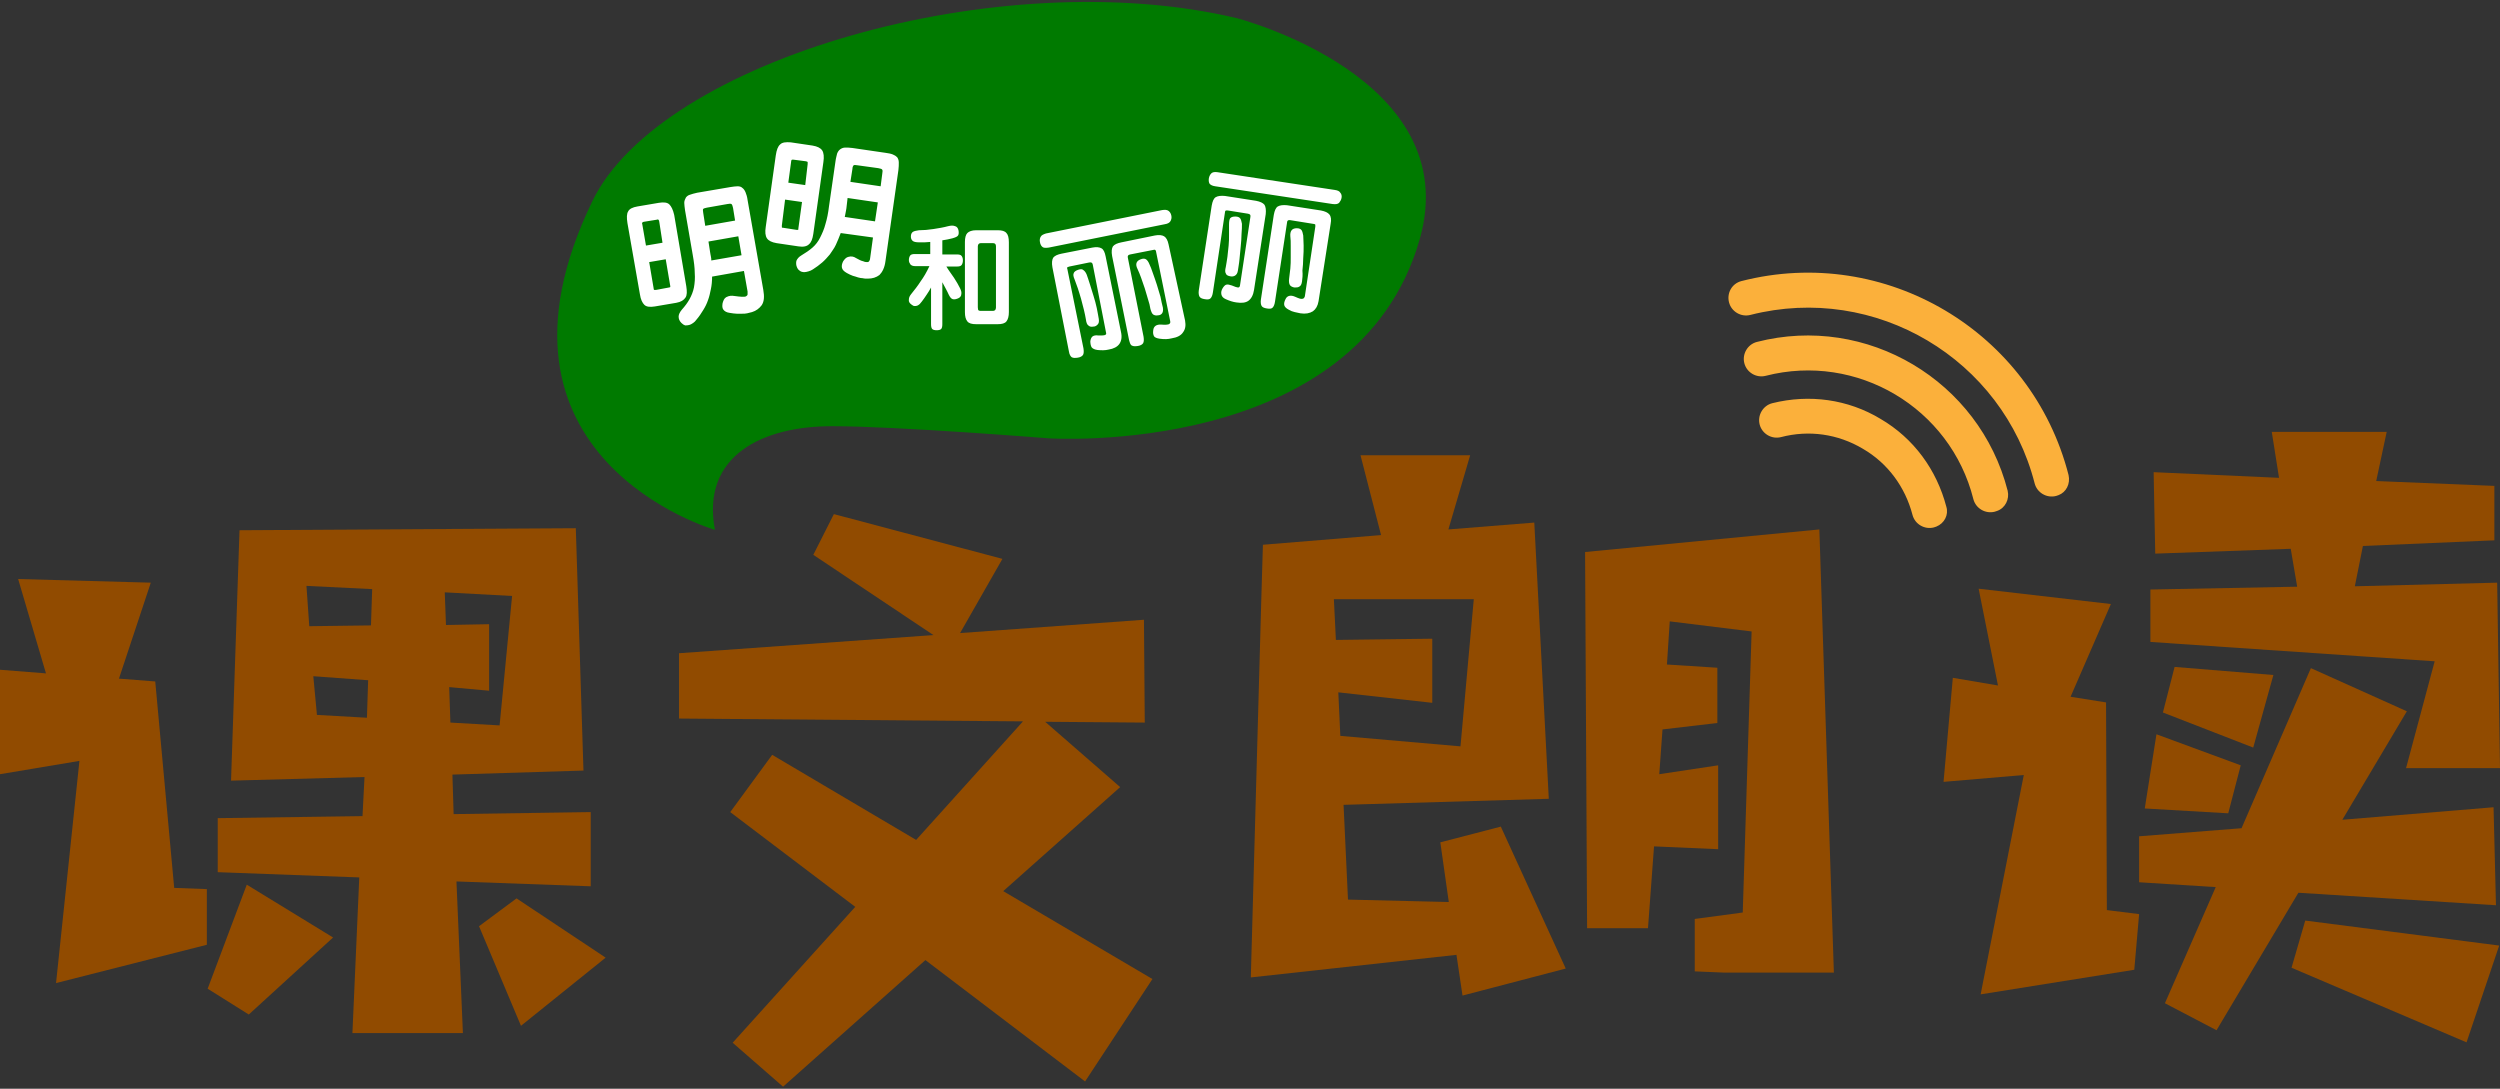 <?xml version="1.0" encoding="utf-8"?>
<!-- Generator: Adobe Illustrator 26.4.1, SVG Export Plug-In . SVG Version: 6.00 Build 0)  -->
<svg version="1.1" id="Layer_1" xmlns="http://www.w3.org/2000/svg" xmlns:xlink="http://www.w3.org/1999/xlink" x="0px" y="0px"
	 viewBox="0 0 620 270" style="enable-background:new 0 0 620 270;" xml:space="preserve">
<rect x="0" y="0" width="620" height="270" fill="#333333" stroke="none"/>
<style type="text/css">
	.st0{fill:#007A00;}
	.st1{fill:#FFFFFF;}
	.st2{fill:#FBB03B;}
	.st3{fill:#914B00;}
</style>
<g>
	<g>
		<path class="st0" d="M177.3,131.4c0,0-61.3-17.6-30.4-81.5c16.9-35,100.9-59.4,159.8-45.4c0,0,56.8,14.6,45.4,54.8
			c-15.5,54.5-92.1,49.4-92.1,49.4s-37.6-3-53.4-3C189.3,105.6,173.8,112.9,177.3,131.4z"/>
		<path class="st1" d="M170.2,71c0.2,1.3,0.2,2.2-0.2,2.8c-0.4,0.6-1.1,1.1-2.3,1.3l-5.3,0.9c-1.2,0.2-2.1,0.1-2.6-0.4
			s-0.9-1.3-1.1-2.6l-3.1-17.7c-0.2-1.3-0.2-2.3,0.2-2.9c0.3-0.6,1.1-1,2.3-1.2l5.3-0.9c1.2-0.2,2.1-0.1,2.6,0.4s0.9,1.3,1.2,2.6
			L170.2,71z M163.5,55c0-0.2-0.1-0.4-0.2-0.5c-0.1-0.1-0.2-0.1-0.5,0l-3.1,0.5c-0.2,0-0.3,0.1-0.4,0.2c-0.1,0.1-0.1,0.2,0,0.5
			l0.9,5.2l4.1-0.7L163.5,55z M162.1,71.5c0,0.3,0.1,0.4,0.2,0.4c0.1,0,0.2,0,0.4,0l3.2-0.6c0.2,0,0.3-0.1,0.3-0.1
			c0-0.1,0.1-0.2,0-0.4l-1.1-6.5L161,65L162.1,71.5z M182.1,73.4c0.8,0.1,1.5,0.2,1.9,0.2c0.5,0,0.8,0,1-0.1s0.4-0.3,0.4-0.5
			s0-0.4,0-0.7l-0.9-5.1l-7.9,1.4c0,1.1-0.1,2.2-0.3,3.1c-0.2,1-0.4,1.9-0.7,2.7c-0.3,0.9-0.7,1.7-1.2,2.5s-1,1.6-1.7,2.4
			c-0.2,0.3-0.5,0.6-0.8,0.8c-0.3,0.2-0.6,0.4-1,0.5c-0.3,0.1-0.7,0.1-1,0.1c-0.3-0.1-0.6-0.3-0.9-0.6c-0.5-0.5-0.7-1-0.7-1.6
			c0-0.5,0.3-1.1,0.8-1.7c0.8-0.9,1.4-1.7,1.9-2.6s0.9-1.9,1.1-2.9c0.2-1.1,0.3-2.3,0.2-3.6c0-1.3-0.2-2.8-0.5-4.5l-1.9-11
			c-0.1-0.8-0.2-1.4-0.2-1.9s0.2-0.9,0.4-1.3c0.2-0.3,0.6-0.6,1-0.7c0.5-0.2,1-0.3,1.8-0.5l8.2-1.4c0.7-0.1,1.3-0.2,1.8-0.2
			s0.9,0.1,1.2,0.4c0.3,0.2,0.6,0.6,0.8,1.1s0.4,1.1,0.5,1.9l3.9,22.3c0.3,1.7,0.2,2.9-0.4,3.8c-0.6,0.8-1.4,1.4-2.4,1.7
			c-0.4,0.1-0.8,0.2-1.2,0.3c-0.4,0.1-0.8,0.1-1.2,0.1s-0.9,0-1.4,0s-1-0.1-1.7-0.2c-0.8-0.1-1.3-0.4-1.6-0.8s-0.3-0.9-0.2-1.6
			c0.2-0.7,0.4-1.2,0.9-1.5C180.9,73.3,181.4,73.3,182.1,73.4z M174.9,56l7.4-1.3l-0.5-3.1c-0.1-0.5-0.2-0.8-0.4-1
			c-0.2-0.1-0.5-0.1-1,0l-5.1,0.9c-0.5,0.1-0.8,0.2-0.9,0.3c-0.1,0.1-0.1,0.5,0,1L174.9,56z M176.1,62.5c0.1,0.4,0.1,0.8,0.2,1.1
			c0.1,0.4,0.1,0.7,0.1,1l7.5-1.3l-0.8-4.7l-7.4,1.3L176.1,62.5z M201.7,58c-0.2,1.3-0.5,2.1-1.1,2.6c-0.5,0.5-1.4,0.7-2.6,0.5
			l-5.4-0.8c-1.2-0.2-2-0.6-2.4-1.2c-0.4-0.6-0.5-1.6-0.3-2.8l2.5-17.8c0.2-1.3,0.5-2.2,1.1-2.7c0.5-0.5,1.4-0.6,2.6-0.5l5.4,0.8
			c1.2,0.2,2,0.6,2.4,1.2c0.4,0.6,0.5,1.6,0.3,2.9L201.7,58z M193.9,55.9c0,0.3,0,0.4,0,0.5c0.1,0.1,0.2,0.1,0.4,0.1l3.2,0.5
			c0.2,0,0.3,0,0.4,0c0.1,0,0.1-0.2,0.1-0.4l0.9-6.5l-4.2-0.6L193.9,55.9z M200.3,40.7c0-0.3,0-0.4,0-0.5s-0.2-0.1-0.4-0.2l-3.1-0.4
			c-0.2,0-0.3,0-0.4,0c-0.1,0.1-0.2,0.2-0.2,0.5l-0.7,5.2l4.2,0.6L200.3,40.7z M212.3,64c0.7,0.4,1.3,0.7,1.8,0.8
			c0.4,0.2,0.8,0.2,1,0.2s0.4-0.1,0.5-0.3c0.1-0.2,0.2-0.4,0.2-0.7l0.7-5.1l-8-1.1c-0.4,1.1-0.8,2-1.2,2.9s-1,1.6-1.5,2.4
			c-0.6,0.7-1.2,1.4-1.9,2c-0.7,0.6-1.5,1.2-2.3,1.7c-0.3,0.2-0.7,0.4-1.1,0.5c-0.4,0.1-0.7,0.2-1.1,0.2c-0.3,0-0.7-0.1-1-0.3
			c-0.3-0.2-0.5-0.4-0.7-0.8c-0.3-0.6-0.3-1.2-0.2-1.7c0.2-0.5,0.6-1,1.3-1.4c1-0.6,1.9-1.2,2.7-1.9s1.4-1.5,1.9-2.5s1-2.1,1.3-3.3
			c0.4-1.3,0.7-2.8,0.9-4.5l1.6-11.1c0.1-0.8,0.3-1.4,0.4-1.9c0.2-0.5,0.4-0.8,0.8-1.1c0.3-0.2,0.7-0.4,1.2-0.4s1.1,0,1.8,0.1
			l8.2,1.2c0.7,0.1,1.3,0.2,1.8,0.4s0.8,0.4,1.1,0.7c0.2,0.3,0.4,0.7,0.4,1.3c0,0.5,0,1.2-0.1,1.9l-3.2,22.5
			c-0.2,1.7-0.8,2.8-1.5,3.5c-0.8,0.6-1.7,0.9-2.9,0.9c-0.4,0-0.9,0-1.2-0.1c-0.4,0-0.8-0.1-1.2-0.2s-0.8-0.3-1.3-0.4
			c-0.5-0.2-1-0.4-1.5-0.7c-0.7-0.4-1.1-0.8-1.2-1.3c-0.1-0.5,0-1,0.3-1.6c0.4-0.6,0.8-1,1.3-1.1C211.1,63.5,211.7,63.6,212.3,64z
			 M209.9,51.7c-0.1,0.4-0.1,0.8-0.2,1.1c-0.1,0.4-0.1,0.7-0.2,1l7.5,1.1l0.7-4.7l-7.5-1.1L209.9,51.7z M210.9,45.1l7.5,1.1l0.4-3.1
			c0.1-0.5,0.1-0.9,0-1c-0.1-0.2-0.4-0.3-1-0.4l-5.1-0.7c-0.5-0.1-0.9-0.1-1,0s-0.3,0.4-0.3,0.9L210.9,45.1z M290.5,53.5
			c0.1,0.5,0,0.9-0.2,1.3c-0.2,0.4-0.7,0.7-1.4,0.8l-28.8,5.8c-0.7,0.1-1.2,0.1-1.5-0.1c-0.3-0.2-0.6-0.6-0.7-1.3
			c-0.1-0.5,0-1,0.2-1.3c0.2-0.4,0.7-0.6,1.3-0.8l28.8-5.8c0.7-0.1,1.2-0.1,1.6,0.2C290.2,52.6,290.4,53,290.5,53.5z M278,82.3
			c0.3,1.3,0.1,2.3-0.4,3s-1.4,1.2-2.7,1.4c-0.8,0.2-1.7,0.2-2.7,0.1c-0.7-0.1-1.2-0.3-1.5-0.7c-0.2-0.4-0.3-0.9-0.3-1.5
			c0.1-0.6,0.3-1,0.6-1.2c0.3-0.2,0.8-0.3,1.4-0.2c0.8,0,1.3,0,1.6-0.1c0.3-0.1,0.4-0.3,0.3-0.6L271,65.6c-0.1-0.5-0.4-0.6-0.9-0.5
			l-4.9,1c-0.2,0.1-0.4,0.1-0.5,0.2s-0.1,0.2,0,0.4l4,19.7c0.1,0.7,0.1,1.2-0.1,1.6c-0.2,0.3-0.6,0.6-1.3,0.7
			c-0.7,0.1-1.1,0.1-1.5-0.1c-0.3-0.2-0.6-0.7-0.7-1.4L261,66.3c-0.2-1.1-0.1-1.9,0.2-2.4c0.4-0.5,1.1-0.8,2.1-1l7.6-1.5
			c1-0.2,1.8-0.1,2.3,0.2s0.8,1,1,2L278,82.3z M272.5,79.1c0.1,0.7,0,1.1-0.3,1.4s-0.6,0.5-1.1,0.5c-0.5,0.1-0.9,0-1.2-0.3
			c-0.3-0.2-0.5-0.7-0.6-1.5c-0.1-0.7-0.3-1.5-0.5-2.4s-0.5-1.8-0.7-2.7c-0.3-0.9-0.5-1.8-0.8-2.6c-0.3-0.8-0.6-1.6-0.8-2.2
			c-0.3-0.7-0.4-1.2-0.2-1.6c0.1-0.3,0.5-0.6,1.1-0.8c0.6-0.2,1-0.2,1.3,0.1c0.3,0.2,0.6,0.6,0.8,1.1c0.2,0.6,0.5,1.4,0.8,2.4
			c0.3,0.9,0.6,1.9,0.9,2.9s0.6,2,0.8,3C272.2,77.5,272.4,78.4,272.5,79.1z M293.9,79.5c0.2,1.2,0.1,2.1-0.5,2.9
			c-0.5,0.8-1.5,1.3-2.8,1.5c-0.5,0.1-0.9,0.2-1.4,0.2s-1,0-1.6-0.1c-0.7-0.1-1.2-0.3-1.4-0.6c-0.2-0.4-0.3-0.8-0.2-1.5
			c0.1-1,0.8-1.5,2.1-1.4c0.9,0.1,1.5,0,1.8-0.1c0.3-0.2,0.4-0.4,0.3-0.8l-3.5-17.2c0-0.2-0.1-0.3-0.2-0.4c-0.1-0.1-0.3-0.1-0.6,0
			l-5.6,1.1c-0.5,0.1-0.7,0.3-0.6,0.8l3.9,19.6c0.1,0.7,0.1,1.2-0.1,1.6c-0.2,0.3-0.6,0.6-1.3,0.7c-0.7,0.1-1.1,0.1-1.5-0.1
			s-0.5-0.7-0.7-1.4l-4.2-20.8c-0.2-1.1-0.1-1.9,0.2-2.4c0.4-0.5,1.1-0.8,2.1-1l8.3-1.7c1-0.2,1.8-0.1,2.3,0.2s0.9,1,1.1,2
			L293.9,79.5z M288.4,76.3c0.1,0.7,0,1.1-0.2,1.4s-0.6,0.5-1,0.5c-0.5,0.1-0.9,0-1.2-0.2s-0.5-0.7-0.7-1.4
			c-0.1-0.7-0.3-1.5-0.6-2.4c-0.3-0.9-0.5-1.8-0.8-2.7c-0.3-0.9-0.6-1.8-0.9-2.6c-0.3-0.8-0.6-1.6-0.9-2.2c-0.6-1.2-0.3-2,0.8-2.4
			c0.5-0.2,1-0.2,1.3,0s0.6,0.6,0.8,1.1c0.3,0.6,0.6,1.4,0.9,2.3s0.7,1.9,1,2.9s0.6,2,0.9,3C288,74.7,288.2,75.5,288.4,76.3z
			 M311,71.9c-0.2,1.3-0.7,2.2-1.4,2.7c-0.7,0.5-1.7,0.6-3,0.4c-0.8-0.1-1.7-0.4-2.6-0.8c-0.7-0.3-1-0.7-1.1-1.2s0-1,0.3-1.5
			s0.6-0.8,0.9-0.9c0.4-0.1,0.8,0,1.4,0.2c0.7,0.3,1.3,0.5,1.5,0.5c0.3,0,0.4-0.1,0.5-0.4l2.6-17.1c0.1-0.5-0.1-0.7-0.6-0.8l-5-0.8
			c-0.3,0-0.4,0-0.5,0c-0.1,0.1-0.2,0.2-0.2,0.4l-3,19.9c-0.1,0.7-0.3,1.2-0.6,1.5c-0.3,0.3-0.8,0.3-1.4,0.2
			c-0.7-0.1-1.1-0.3-1.3-0.6c-0.2-0.3-0.3-0.9-0.2-1.6l3.2-21c0.2-1.1,0.5-1.8,1-2.1s1.3-0.4,2.3-0.3l7.7,1.2c1,0.2,1.7,0.5,2.1,1
			c0.3,0.5,0.4,1.3,0.3,2.3L311,71.9z M332.7,49.1c-0.1,0.5-0.3,0.8-0.6,1.2c-0.3,0.3-0.8,0.4-1.6,0.3l-29.1-4.4
			c-0.7-0.1-1.1-0.3-1.4-0.6c-0.2-0.3-0.3-0.8-0.2-1.4c0.1-0.5,0.3-0.9,0.6-1.2c0.3-0.3,0.8-0.4,1.5-0.3l29.1,4.4
			c0.7,0.1,1.2,0.3,1.4,0.7C332.7,48.1,332.8,48.6,332.7,49.1z M307,67.1c-0.1,0.7-0.4,1.1-0.8,1.3c-0.4,0.2-0.8,0.2-1.2,0.1
			c-0.5-0.1-0.9-0.3-1-0.7c-0.2-0.3-0.2-0.8,0-1.6c0.1-0.7,0.3-1.6,0.4-2.5s0.2-1.9,0.3-2.8c0.1-0.9,0.1-1.9,0.1-2.8
			c0-0.9,0-1.7,0-2.4c0-0.8,0.1-1.3,0.3-1.6c0.3-0.3,0.7-0.4,1.3-0.4c0.6,0,1,0.2,1.2,0.5s0.3,0.8,0.4,1.3c0,0.7,0,1.5-0.1,2.5
			c0,1-0.1,2-0.2,3.1s-0.2,2.1-0.3,3.1C307.3,65.4,307.1,66.3,307,67.1z M327,74.7c-0.2,1.2-0.7,2-1.4,2.5c-0.8,0.5-1.8,0.7-3.1,0.5
			c-0.5-0.1-0.9-0.2-1.4-0.3s-1-0.3-1.5-0.6c-0.6-0.3-1-0.7-1.1-1.1s0-0.9,0.3-1.5c0.4-0.9,1.3-1.1,2.4-0.6c0.9,0.4,1.4,0.6,1.8,0.5
			c0.3,0,0.5-0.3,0.6-0.6l2.6-17.3c0-0.2,0-0.4,0-0.5c-0.1-0.1-0.3-0.2-0.6-0.2l-5.6-0.9c-0.5-0.1-0.8,0.1-0.8,0.5l-3,19.7
			c-0.1,0.7-0.3,1.2-0.6,1.5c-0.3,0.3-0.8,0.3-1.4,0.2c-0.7-0.1-1.1-0.3-1.3-0.6c-0.2-0.3-0.3-0.9-0.2-1.6l3.2-21
			c0.2-1.1,0.5-1.8,1-2.1s1.3-0.4,2.3-0.3l8.4,1.3c1,0.2,1.7,0.5,2.1,1s0.5,1.3,0.3,2.3L327,74.7z M322.9,69.8
			c-0.1,0.7-0.3,1.1-0.7,1.3c-0.3,0.2-0.7,0.2-1.2,0.2c-0.5-0.1-0.9-0.3-1.1-0.6c-0.2-0.3-0.3-0.9-0.2-1.6c0.1-0.7,0.2-1.6,0.3-2.5
			c0.1-0.9,0.1-1.9,0.1-2.8c0-0.9,0-1.9,0-2.8c0-0.9,0-1.7-0.1-2.4c-0.1-1.3,0.4-2,1.6-2c0.6,0,1,0.2,1.2,0.5s0.3,0.8,0.4,1.3
			c0,0.7,0.1,1.5,0.1,2.5s0,2-0.1,3.1c0,1.1-0.1,2.1-0.2,3.1C323.1,68.2,323,69.1,322.9,69.8z M228,60.1c-0.8,0-1.4-0.1-1.7-0.4
			c-0.3-0.3-0.4-0.6-0.4-1.1s0.2-0.9,0.5-1.1c0.3-0.2,0.8-0.3,1.5-0.4c1.1,0,2.3-0.1,3.6-0.3s2.5-0.4,3.6-0.7c0.8-0.2,1.3-0.2,1.8,0
			c0.4,0.1,0.7,0.5,0.8,1s0.1,1-0.1,1.3c-0.2,0.3-0.7,0.5-1.4,0.7c-0.8,0.2-1.7,0.4-2.5,0.5v3.5h3.6c0.6,0,1,0.1,1.2,0.4
			c0.2,0.3,0.3,0.6,0.3,1.1c0,0.4-0.1,0.8-0.3,1.1c-0.2,0.3-0.6,0.4-1.2,0.4h-2.6c0.6,1,1.3,1.9,1.9,2.8c0.6,0.9,1.1,1.8,1.5,2.6
			c0.3,0.6,0.4,1.1,0.3,1.5c0,0.4-0.3,0.8-0.8,1s-0.9,0.3-1.3,0.2c-0.4-0.1-0.7-0.5-1-1.1c-0.2-0.5-0.5-1-0.8-1.6s-0.6-1.1-0.8-1.5
			v10.4c0,0.6-0.1,1-0.3,1.2s-0.6,0.3-1.1,0.3s-0.9-0.1-1.1-0.3c-0.2-0.2-0.3-0.6-0.3-1.2v-9.1c-0.3,0.6-0.7,1.2-1.1,1.8
			c-0.4,0.6-0.8,1.2-1.2,1.7c-0.2,0.2-0.3,0.4-0.5,0.6s-0.4,0.3-0.6,0.4c-0.2,0.1-0.5,0.1-0.7,0.1c-0.3,0-0.5-0.2-0.8-0.4
			c-0.4-0.3-0.7-0.7-0.6-1.2c0-0.5,0.2-0.9,0.6-1.4c0.8-1,1.6-2,2.3-3.1c0.8-1.1,1.5-2.3,2.2-3.8H227c-0.5,0-0.9-0.1-1.2-0.4
			c-0.2-0.3-0.4-0.6-0.4-1.1c0-0.4,0.1-0.8,0.3-1.1s0.6-0.4,1.2-0.4h3.8v-3c-0.4,0-0.9,0.1-1.4,0.1C228.9,60.1,228.4,60.1,228,60.1z
			 M250.2,77.4c0,1-0.2,1.8-0.6,2.3s-1.1,0.7-2.2,0.7h-5.3c-1.1,0-1.8-0.2-2.2-0.7s-0.6-1.2-0.6-2.3V60c0-1,0.2-1.8,0.6-2.2
			c0.4-0.4,1.1-0.7,2.2-0.7h5.3c1.1,0,1.8,0.2,2.2,0.7c0.4,0.4,0.6,1.2,0.6,2.3V77.4z M247,61.1c0-0.5-0.2-0.8-0.7-0.8h-3.1
			c-0.4,0-0.7,0.3-0.7,0.8v15.1c0,0.4,0.1,0.6,0.1,0.7c0.1,0.1,0.3,0.2,0.5,0.2h3.1c0.3,0,0.5-0.1,0.6-0.2s0.2-0.4,0.2-0.6L247,61.1
			L247,61.1z"/>
	</g>
	<path class="st2" d="M480.2,130.6c-0.2,0.1-0.4,0.1-0.6,0.2c-2.3,0.6-4.7-0.8-5.3-3.1c-1.8-6.9-6.1-12.8-12.3-16.4
		c-6.2-3.7-13.4-4.7-20.3-2.9c-2.3,0.6-4.7-0.8-5.3-3.1s0.8-4.7,3.1-5.3c9.2-2.3,18.8-1,26.9,3.9c8.2,4.8,13.9,12.6,16.3,21.8
		C483.3,127.7,482.2,129.8,480.2,130.6z M497.9,121.7c-7-27.3-34.9-43.9-62.2-36.9c-2.3,0.6-3.7,3-3.1,5.3s3,3.7,5.3,3.1
		c22.6-5.8,45.8,7.9,51.5,30.6c0.6,2.3,3,3.7,5.3,3.1c0.2-0.1,0.4-0.1,0.6-0.2C497.3,126,498.4,123.8,497.9,121.7z M513,117.8
		c-9.1-35.6-45.5-57.2-81.1-48.1c-2.4,0.6-3.7,3-3.1,5.3s3,3.7,5.3,3.1c31-7.9,62.6,10.9,70.5,41.8c0.6,2.3,3,3.7,5.3,3.1
		c0.2-0.1,0.4-0.1,0.6-0.2C512.4,122.1,513.5,120,513,117.8z"/>
	<g>
		<polygon class="st3" points="522.3,174.2 513.5,172.8 523.5,149.8 490.7,146 495.5,170 484.3,168.1 482,193.9 501.9,192.2 
			491.2,246.6 529.3,240.5 530.5,226.7 522.5,225.7 		"/>
		<polygon class="st3" points="619,224.5 618.4,200.2 580.9,203.3 596.9,176.4 573.1,165.7 555.9,205.4 530.5,207.4 530.5,218.8 
			549.5,220 536.9,248.8 549.7,255.5 570,221.4 		"/>
		<polygon class="st3" points="555.7,189.8 534.8,182.1 531.9,200.5 552.6,201.7 		"/>
		<polygon class="st3" points="596.7,190.5 620,190.5 619.3,144.5 584,145.4 586,135.4 618.6,134 618.6,120.5 589.3,119.3 
			591.9,107.1 563.4,107.1 565.2,118.5 534.1,117.1 534.5,137.3 568.1,136.1 569.7,145.5 533.3,146.2 533.3,159.2 603.8,164 		"/>
		<polygon class="st3" points="558.8,185.4 563.8,167.4 539.3,165.4 536.4,176.7 		"/>
		<polygon class="st3" points="568.3,240 611.7,258.5 619.8,234.5 571.7,228.3 		"/>
		<polygon class="st3" points="277.8,195.2 259.2,179 283.9,179.2 283.7,153.7 238.1,157 248.6,138.6 206.8,127.5 201.7,137.6 
			231.5,157.5 168.4,162 168.4,178.2 253.7,178.9 227.2,208.3 191.5,187.2 181.1,201.4 212.1,224.9 181.7,258.6 194.2,269.5 
			229.5,238.1 269.1,268.2 285.8,242.8 248.8,221 		"/>
		<polygon class="st3" points="51.5,245.2 61.7,251.6 82.6,232.5 61.2,219.4 		"/>
		<polygon class="st3" points="38.5,169 29.5,168.3 37.4,144.5 4.5,143.6 11.4,167 0,166.1 0,192 19.7,188.7 13.9,243.8 51.3,234.3 
			51.3,220.5 43.2,220.2 		"/>
		<path class="st3" d="M146.5,219.8v-18.4l-34,0.5l-0.3-9.8l32.5-1l-1.9-60.1l-83.4,0.5l-2.1,62.1l33.1-0.9l-0.5,9.7L54,202.9v13.4
			l35.1,1.3l-1.7,38.6h27.4l-1.6-37.6L146.5,219.8z M91,178l-12.4-0.7l-0.9-9.6l13.6,1L91,178z M92,155.1l-15.3,0.2l-0.7-10
			l16.3,0.8L92,155.1z M111.4,170.4l9.9,0.9v-16.5l-10.7,0.2l-0.3-8.1l16.7,0.9l-3.1,32.1l-12.2-0.7L111.4,170.4z"/>
		<polygon class="st3" points="118.8,229.7 129.2,254.4 150.2,237.5 128.1,222.8 		"/>
		<polygon class="st3" points="121.4,171.3 121.3,171.3 121.3,171.3 		"/>
		<path class="st3" d="M357.2,208.9l2.1,14.8l-25-0.6l-1.1-23.5l50.9-1.5l-2.6-49.5h0l-1-19l-21.3,1.7l5.4-18.4h-27.2l5.1,19.8
			l-29.3,2.4l-0.4,13.5h0l-2.6,93.8l51-5.6l1.5,10.1l25.6-6.7L372.2,205L357.2,208.9z M365.5,148.6l-3.3,36.5l-29.8-2.6l-0.5-10.8
			l23.3,2.6v-15.9l-23.9,0.3l-0.5-10.1H365.5z"/>
		<polygon class="st3" points="393.1,136.9 393.6,230.2 408.7,230.2 410.2,209.9 426.1,210.6 426.1,189.8 411.5,192 412.3,180.9 
			425.9,179.3 425.9,165.6 413.4,164.8 414.1,154.1 434.4,156.6 432.2,226.3 420.3,227.9 420.3,240.9 427.5,241.2 454.8,241.2 
			451.2,131.3 		"/>
	</g>
</g>
</svg>
